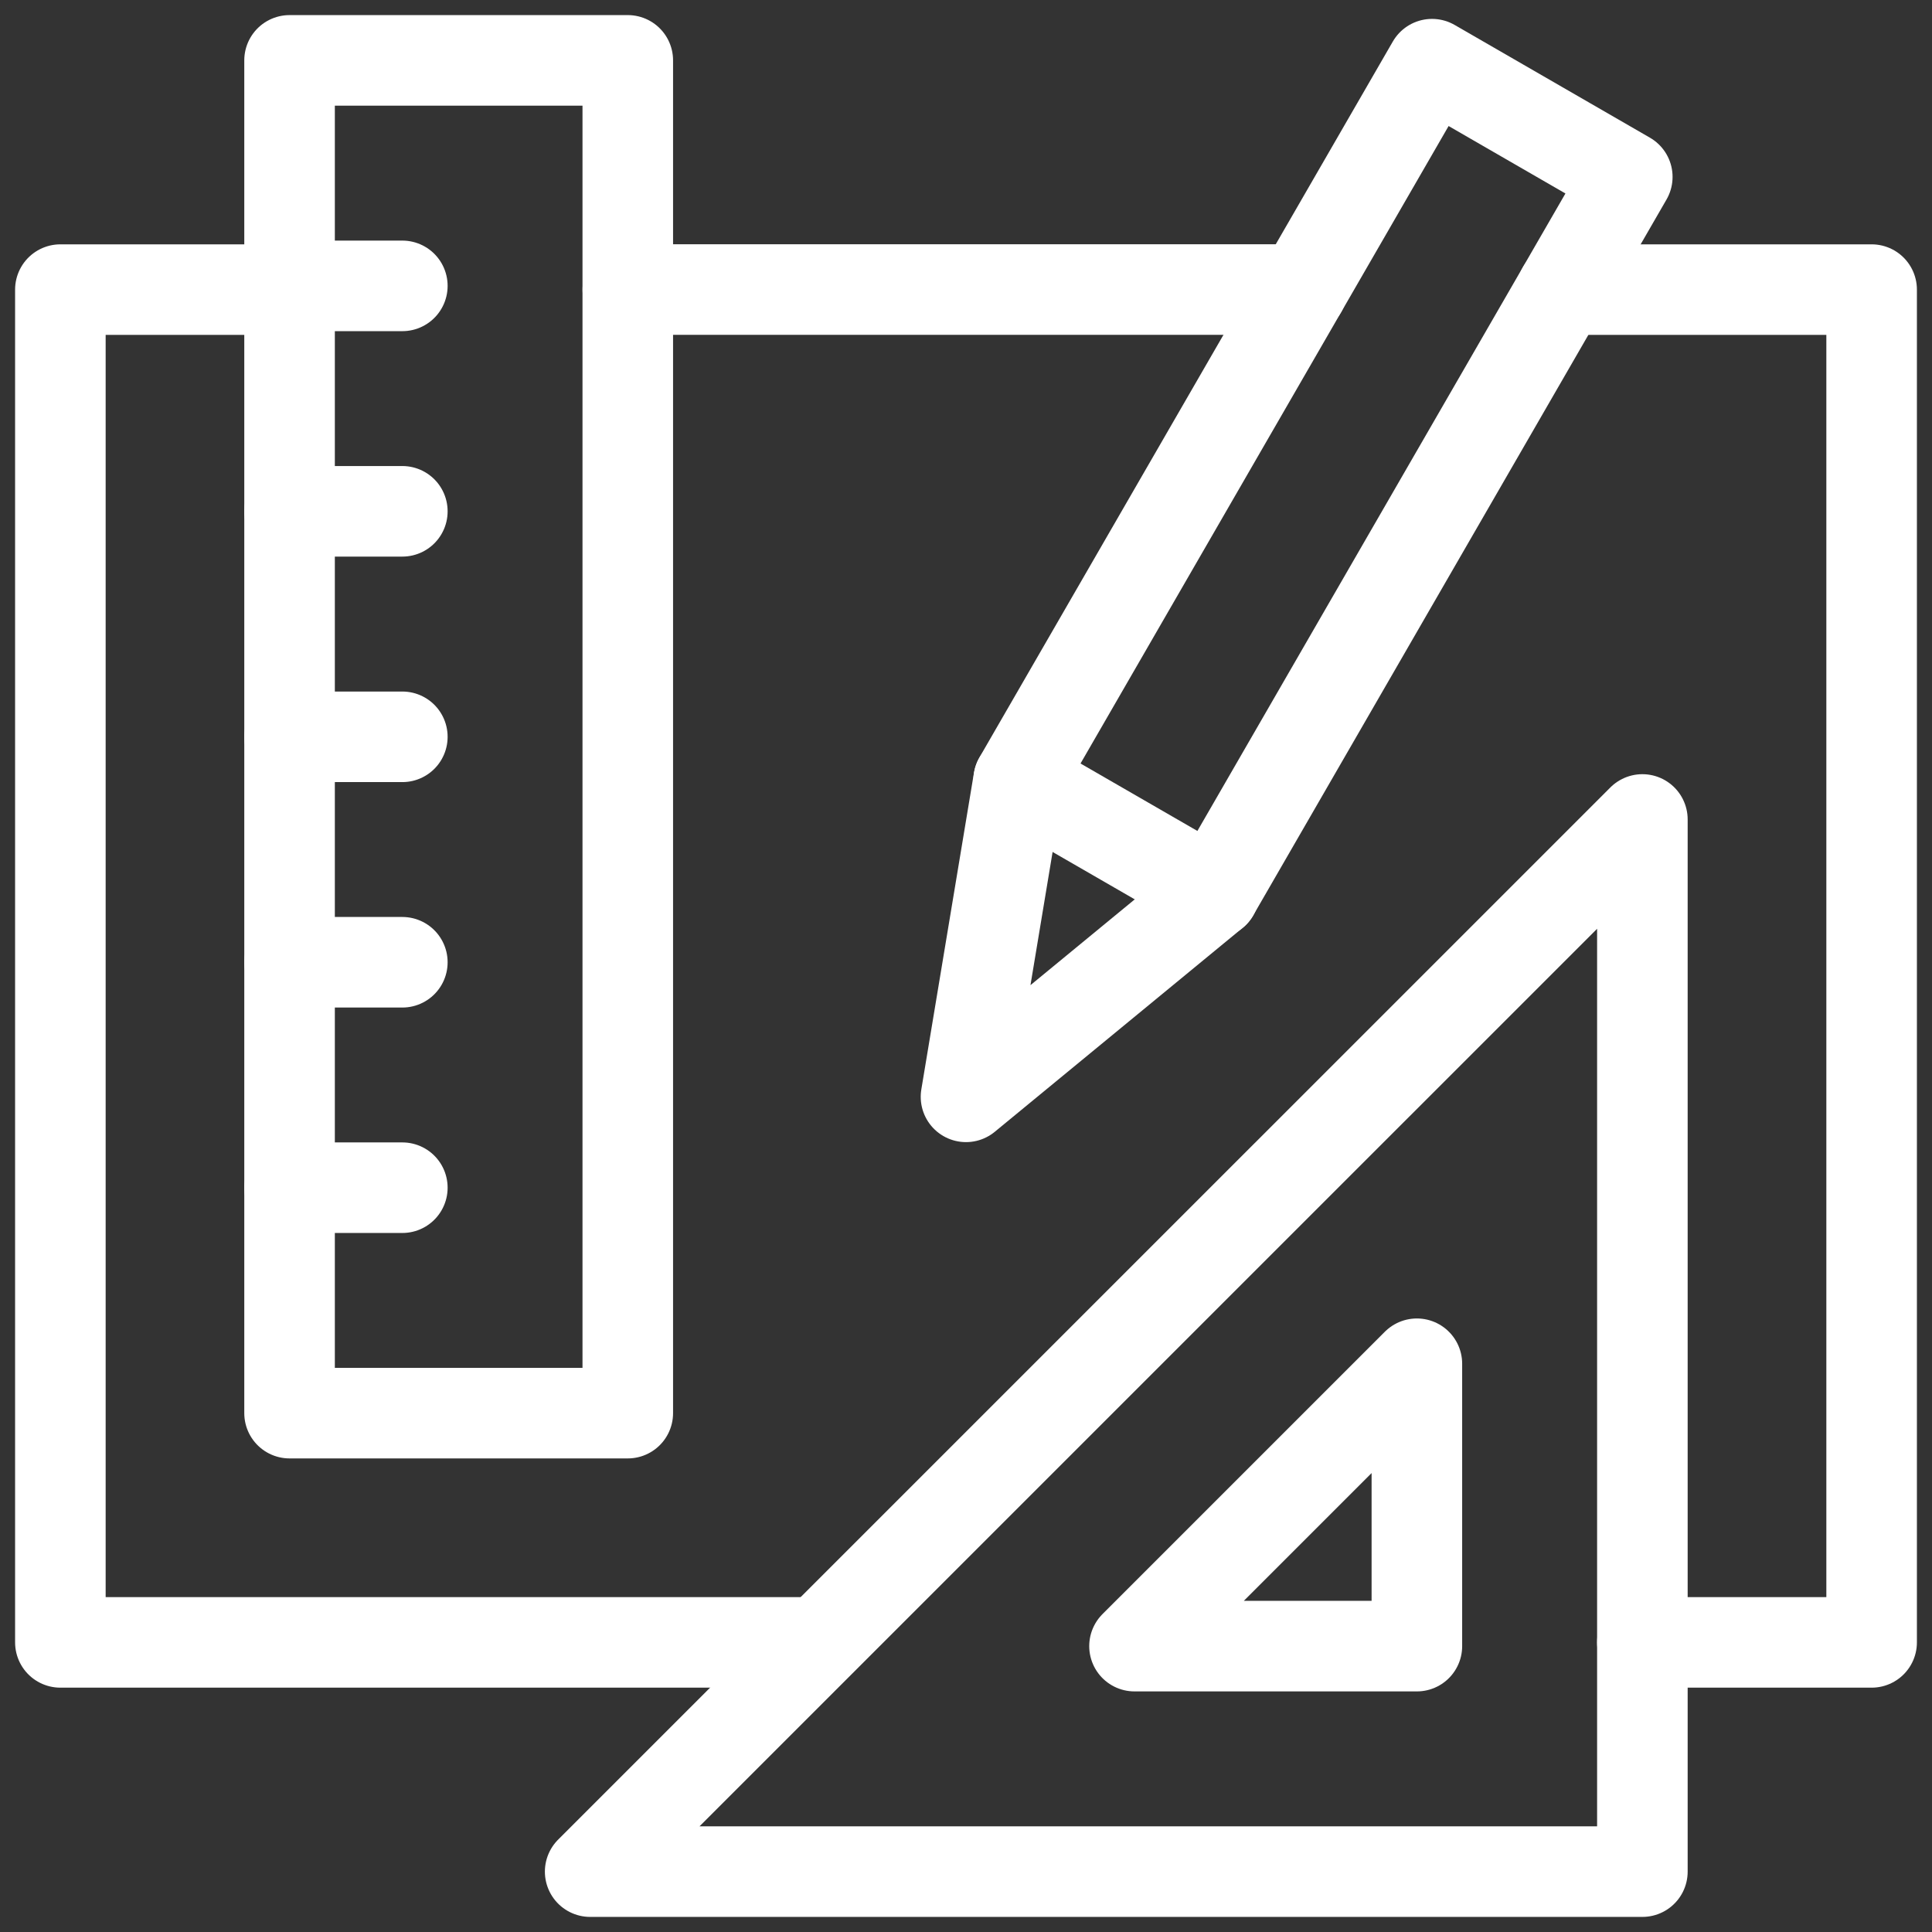 <svg width="32" height="32" viewBox="0 0 32 32" fill="none" xmlns="http://www.w3.org/2000/svg">
<rect x="0" y="0" width="32" height="32" fill="#333333" stroke="none"/>
<path d="M20.107 14.788L16 18.167L16.872 12.921L23.719 1.063L26.953 2.93L20.107 14.788Z" stroke="white" stroke-width="1.5" stroke-miterlimit="10" stroke-linecap="round" stroke-linejoin="round"/>
<path d="M16.873 12.921L20.108 14.788" stroke="white" stroke-width="1.5" stroke-miterlimit="10" stroke-linecap="round" stroke-linejoin="round"/>
<path d="M10.398 23.406H4.796V1H10.398V23.406Z" stroke="white" stroke-width="1.5" stroke-miterlimit="10" stroke-linecap="round" stroke-linejoin="round"/>
<path d="M4.796 4.735H6.664" stroke="white" stroke-width="1.5" stroke-miterlimit="10" stroke-linecap="round" stroke-linejoin="round"/>
<path d="M4.796 8.469H6.664" stroke="white" stroke-width="1.5" stroke-miterlimit="10" stroke-linecap="round" stroke-linejoin="round"/>
<path d="M4.796 12.204H6.664" stroke="white" stroke-width="1.5" stroke-miterlimit="10" stroke-linecap="round" stroke-linejoin="round"/>
<path d="M4.796 15.938H6.664" stroke="white" stroke-width="1.5" stroke-miterlimit="10" stroke-linecap="round" stroke-linejoin="round"/>
<path d="M4.796 19.672H6.664" stroke="white" stroke-width="1.5" stroke-miterlimit="10" stroke-linecap="round" stroke-linejoin="round"/>
<path d="M23.468 27.265H18.791L23.468 22.588V27.265ZM9.775 31H27.203V13.573L9.775 31Z" stroke="white" stroke-width="1.5" stroke-miterlimit="10" stroke-linecap="round" stroke-linejoin="round"/>
<path d="M4.797 4.797H1V27.203H13.51" stroke="white" stroke-width="1.5" stroke-miterlimit="10" stroke-linecap="round" stroke-linejoin="round"/>
<path d="M21.564 4.796H10.399" stroke="white" stroke-width="1.5" stroke-miterlimit="10" stroke-linecap="round" stroke-linejoin="round"/>
<path d="M27.203 27.203H31V4.797H25.875" stroke="white" stroke-width="1.5" stroke-miterlimit="10" stroke-linecap="round" stroke-linejoin="round"/>
</svg>
